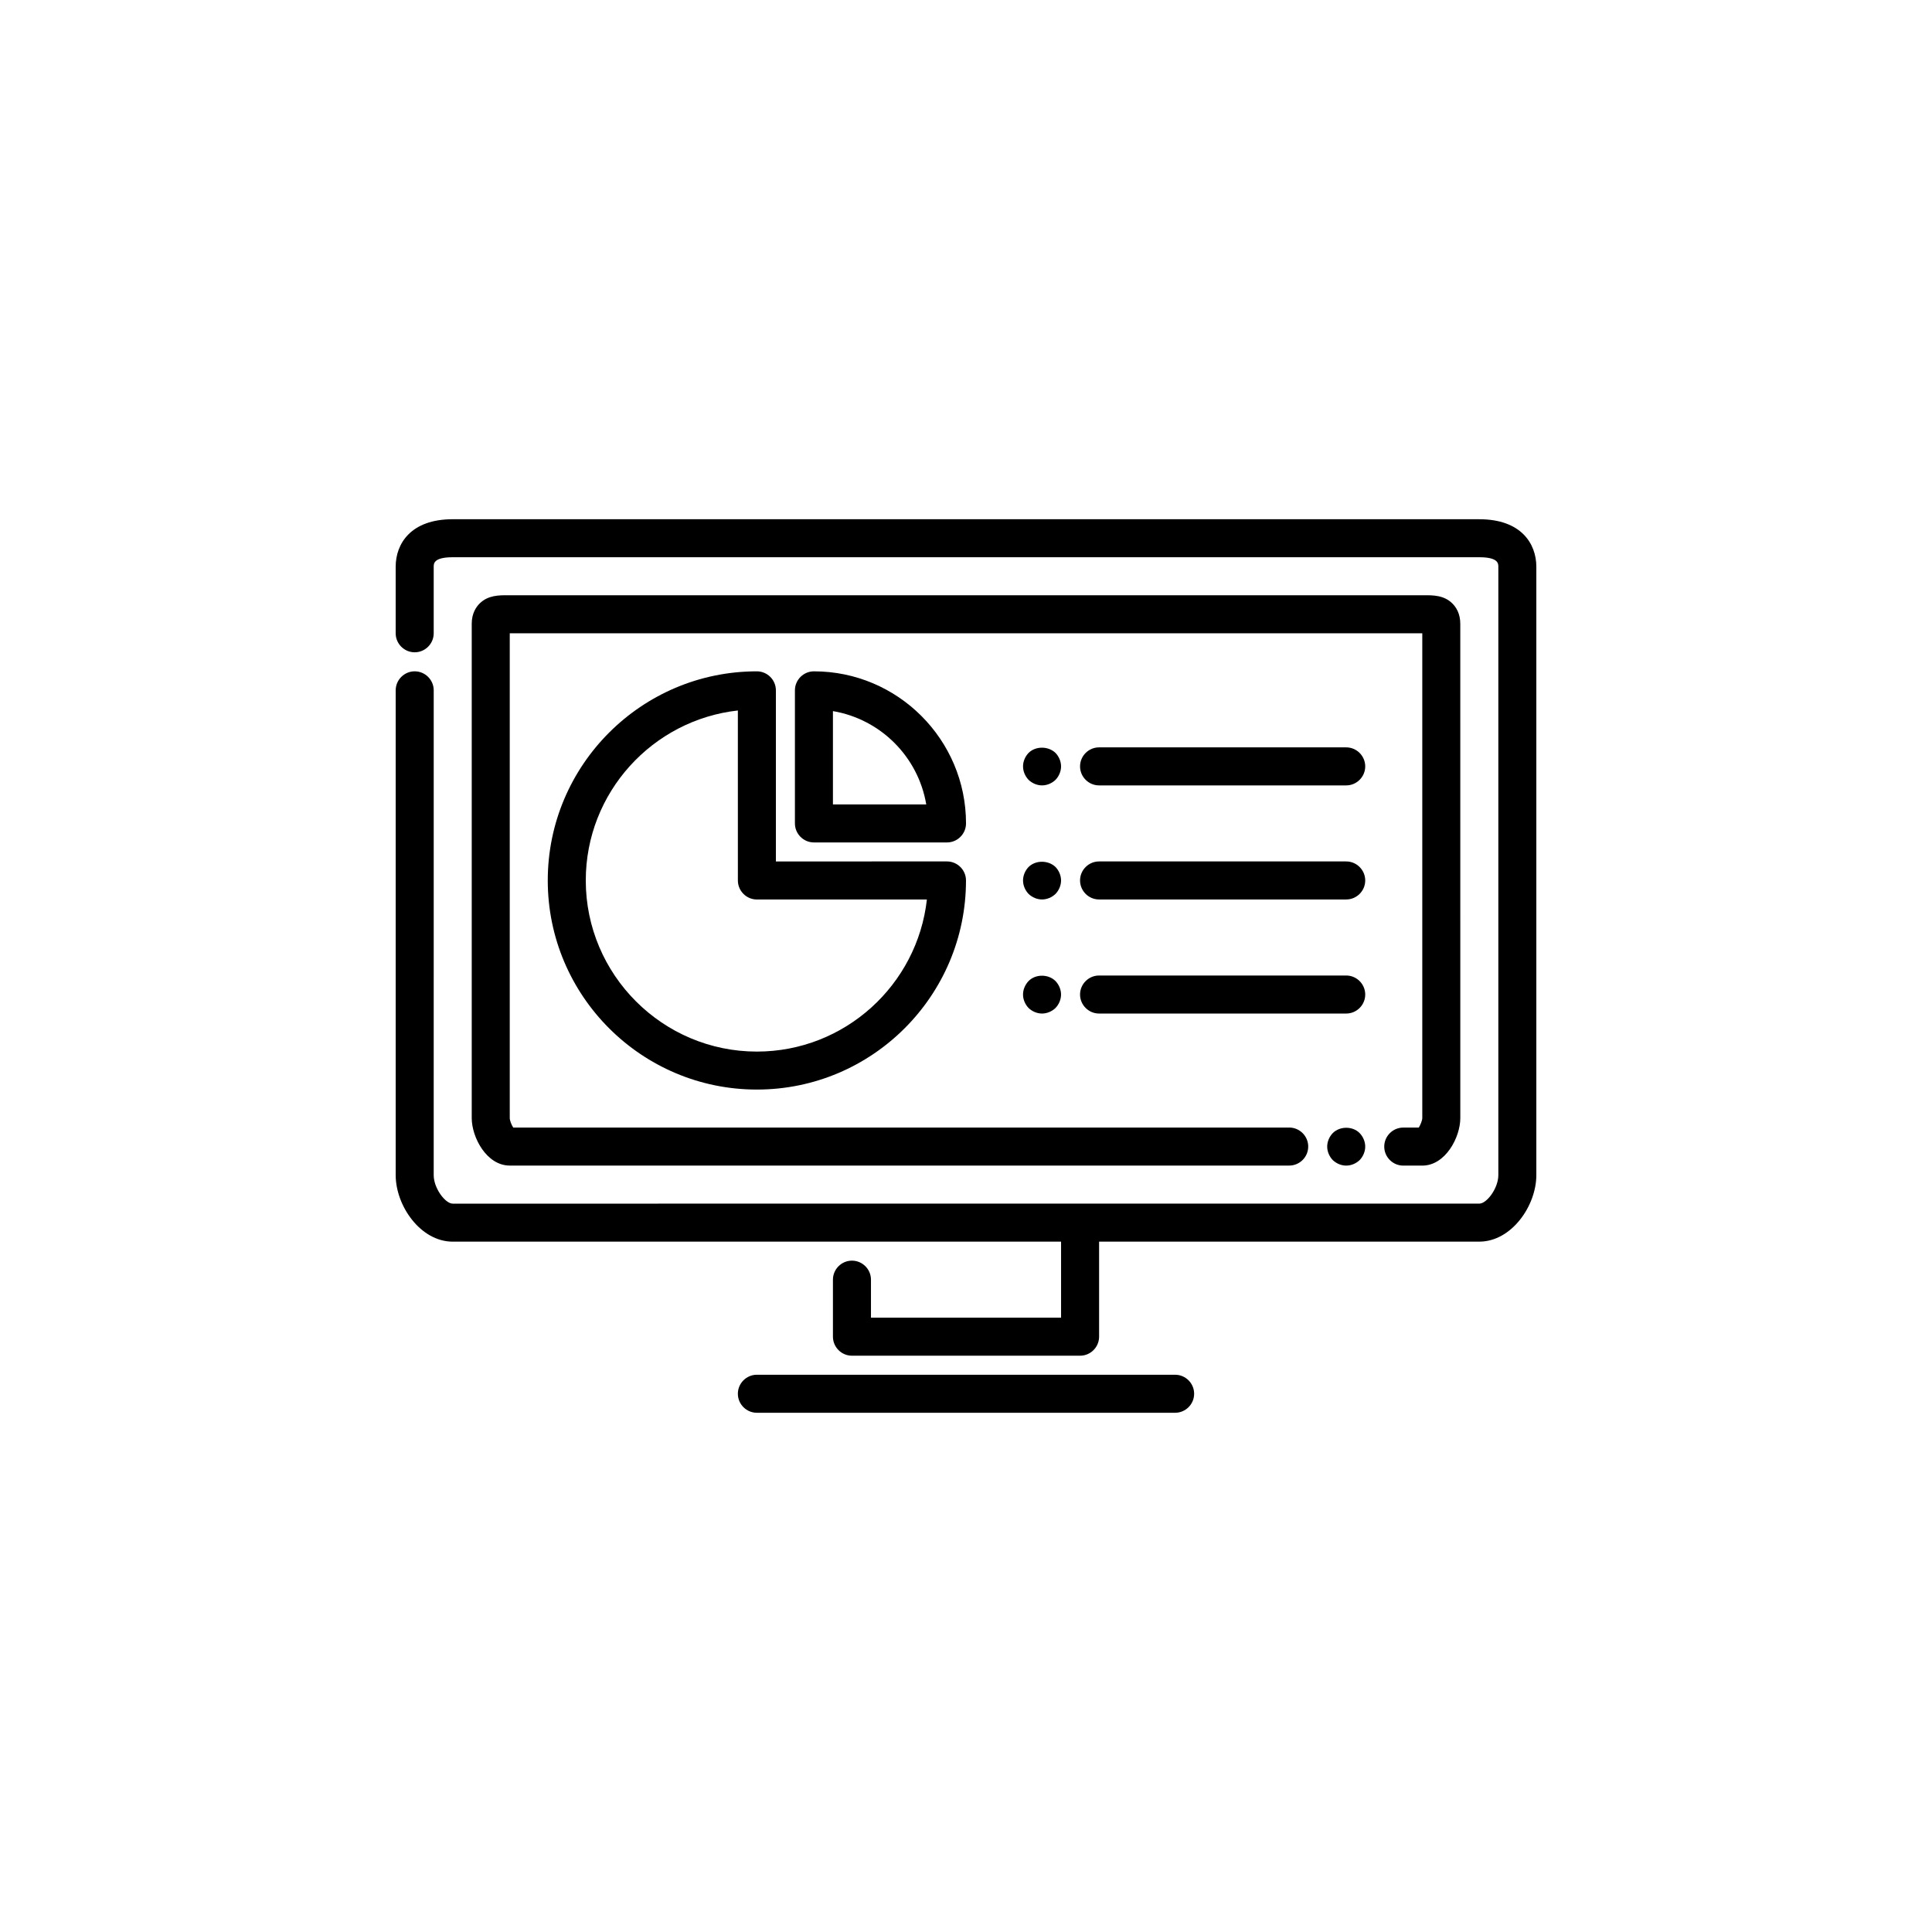 <?xml version="1.0" encoding="UTF-8"?>
<!-- Uploaded to: ICON Repo, www.svgrepo.com, Generator: ICON Repo Mixer Tools -->
<svg fill="#000000" width="800px" height="800px" version="1.1" viewBox="144 144 512 512" xmlns="http://www.w3.org/2000/svg">
 <g>
  <path d="m536.03 281.6h-272.06c-11.125 0-15.113 6.508-15.113 12.594v17.633c0 2.769 2.266 5.039 5.039 5.039 2.769 0 5.039-2.266 5.039-5.039v-17.633c0-0.84 0-2.519 5.039-2.519h272.06c5.039 0 5.039 1.68 5.039 2.519v161.22c0 3.484-3.066 7.559-5.039 7.559l-272.06 0.004c-1.973 0-5.039-4.074-5.039-7.559l0.004-128.47c0-2.769-2.266-5.039-5.039-5.039-2.769 0-5.039 2.266-5.039 5.039v128.47c0 8.145 6.59 17.633 15.113 17.633h161.22v20.152h-50.379v-10.078c0-2.769-2.266-5.039-5.039-5.039-2.769 0-5.039 2.266-5.039 5.039v15.113c0 2.769 2.266 5.039 5.039 5.039h60.457c2.769 0 5.039-2.266 5.039-5.039v-25.191h100.76c8.523 0 15.113-9.488 15.113-17.633v-161.21c0-6.09-3.988-12.598-15.113-12.598z"/>
  <path d="m519.99 442.82h-4.113c-2.769 0-5.039 2.266-5.039 5.039 0 2.769 2.266 5.039 5.039 5.039h5.039c6.129 0 10.078-7.473 10.078-12.594l-0.004-131c0-2.731-1.133-4.41-2.098-5.375-2.227-2.227-5.207-2.184-7.391-2.184h-243c-2.141 0-5.164-0.043-7.391 2.184-0.965 0.965-2.098 2.644-2.098 5.375v130.99c0 5.121 3.945 12.594 10.078 12.594h206.56c2.769 0 5.039-2.266 5.039-5.039 0-2.769-2.266-5.039-5.039-5.039l-205.64 0.004c-0.461-0.672-0.922-1.891-0.922-2.519v-128.47h241.83v128.47c0 0.629-0.504 1.848-0.926 2.519z"/>
  <path d="m497.19 444.29c-0.922 0.965-1.469 2.266-1.469 3.57 0 1.301 0.547 2.602 1.469 3.57 0.965 0.922 2.266 1.469 3.57 1.469 1.301 0 2.602-0.547 3.57-1.469 0.922-0.965 1.469-2.266 1.469-3.57 0-1.301-0.547-2.602-1.469-3.57-1.852-1.891-5.25-1.891-7.141 0z"/>
  <path d="m455.42 508.32h-110.84c-2.769 0-5.039 2.266-5.039 5.039 0 2.769 2.266 5.039 5.039 5.039h110.84c2.769 0 5.039-2.266 5.039-5.039 0-2.769-2.269-5.039-5.039-5.039z"/>
  <path d="m359.7 321.91c-2.769 0-5.039 2.266-5.039 5.039v35.266c0 2.769 2.266 5.039 5.039 5.039h35.266c2.769 0 5.039-2.266 5.039-5.039 0-22.207-18.098-40.305-40.305-40.305zm29.766 35.27h-24.73v-24.73c12.637 2.141 22.59 12.094 24.73 24.73z"/>
  <path d="m344.58 321.91c-30.562 0-55.418 24.855-55.418 55.418s24.855 55.418 55.418 55.418 55.418-24.855 55.418-55.418c0-2.769-2.266-5.039-5.039-5.039l-45.34 0.004v-45.344c0-2.769-2.266-5.039-5.039-5.039zm0 100.77c-24.98 0-45.344-20.363-45.344-45.344 0-23.301 17.676-42.531 40.305-45.051l0.004 45.051c0 2.769 2.266 5.039 5.039 5.039h45.051c-2.523 22.629-21.754 40.305-45.055 40.305z"/>
  <path d="m500.76 342.06h-65.496c-2.769 0-5.039 2.266-5.039 5.039 0 2.769 2.266 5.039 5.039 5.039h65.496c2.769 0 5.039-2.266 5.039-5.039-0.004-2.769-2.269-5.039-5.039-5.039z"/>
  <path d="m500.76 372.29h-65.496c-2.769 0-5.039 2.266-5.039 5.039 0 2.769 2.266 5.039 5.039 5.039h65.496c2.769 0 5.039-2.266 5.039-5.039-0.004-2.773-2.269-5.039-5.039-5.039z"/>
  <path d="m500.76 402.52h-65.496c-2.769 0-5.039 2.266-5.039 5.039 0 2.769 2.266 5.039 5.039 5.039h65.496c2.769 0 5.039-2.266 5.039-5.039-0.004-2.769-2.269-5.039-5.039-5.039z"/>
  <path d="m423.72 343.53c-1.93-1.848-5.289-1.848-7.137 0-0.922 0.965-1.469 2.266-1.469 3.57 0 1.301 0.547 2.602 1.469 3.57 0.965 0.922 2.266 1.469 3.57 1.469 1.301 0 2.602-0.547 3.57-1.469 0.922-0.965 1.469-2.266 1.469-3.57-0.004-1.305-0.547-2.606-1.473-3.57z"/>
  <path d="m423.72 373.76c-1.93-1.848-5.289-1.848-7.137 0-0.922 0.965-1.469 2.266-1.469 3.57 0 1.301 0.547 2.602 1.469 3.57 0.965 0.922 2.266 1.469 3.57 1.469 1.301 0 2.602-0.547 3.57-1.469 0.922-0.965 1.469-2.266 1.469-3.57-0.004-1.301-0.547-2.606-1.473-3.57z"/>
  <path d="m416.58 403.99c-0.922 0.965-1.469 2.266-1.469 3.57 0 1.301 0.547 2.602 1.469 3.57 0.965 0.922 2.266 1.469 3.57 1.469 1.301 0 2.602-0.547 3.57-1.469 0.922-0.965 1.469-2.266 1.469-3.57 0-1.301-0.547-2.602-1.469-3.57-1.891-1.891-5.293-1.891-7.141 0z"/>
 </g>
</svg>